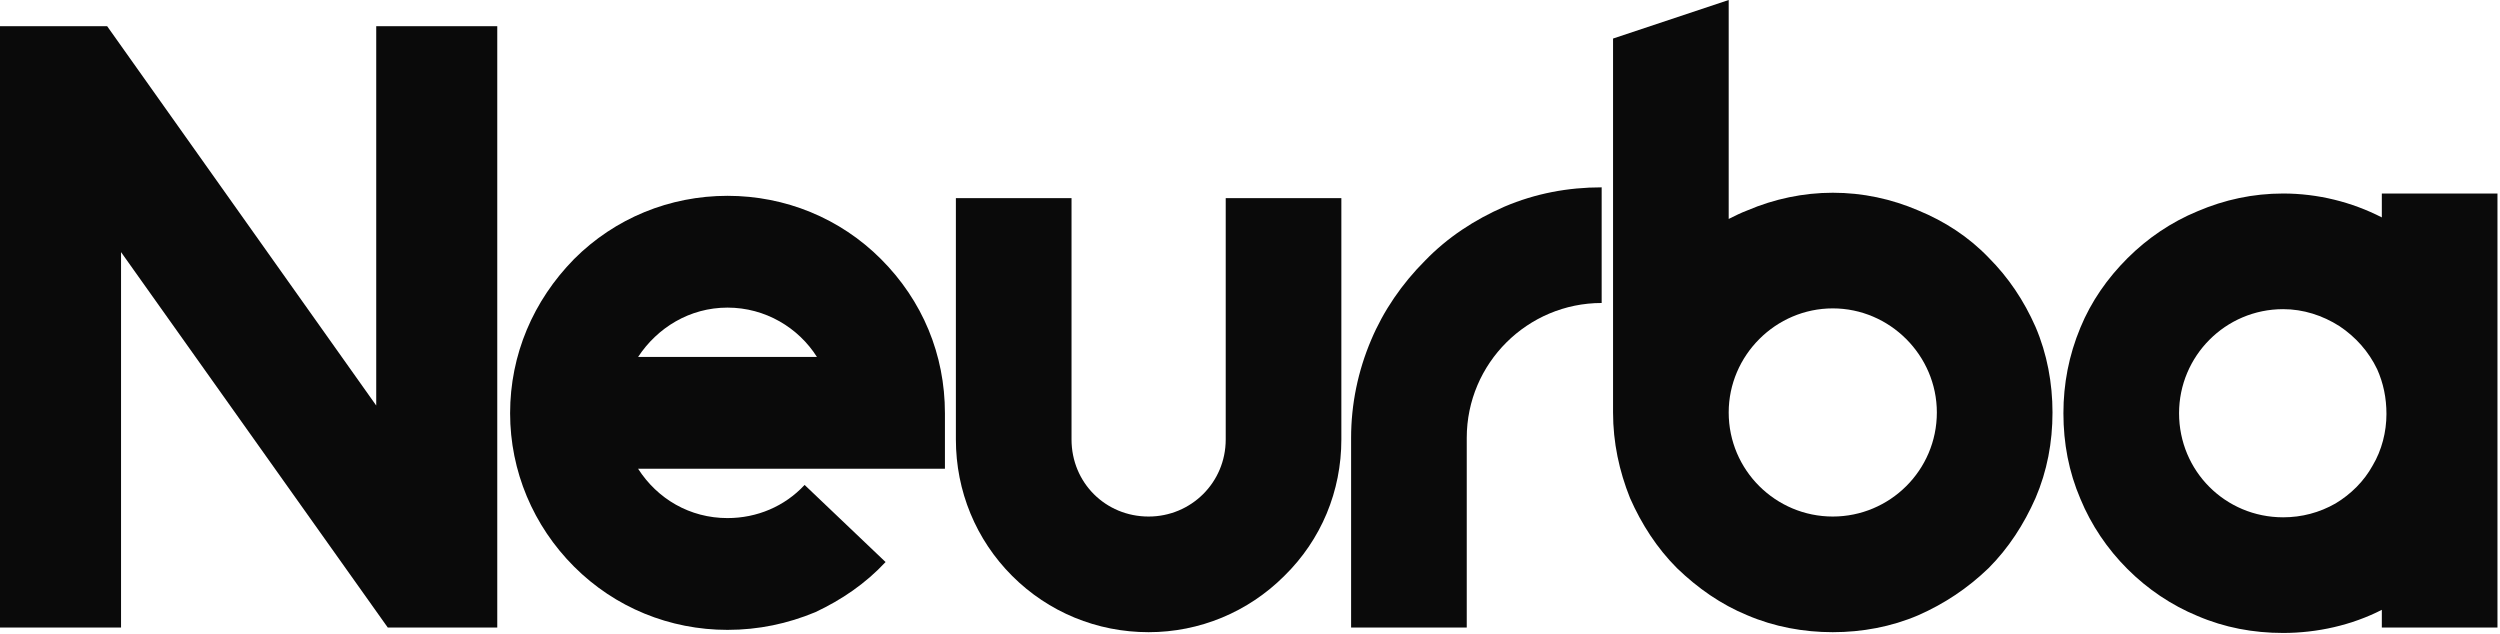 <?xml version="1.0" encoding="UTF-8"?>
<svg width="544px" height="138px" viewBox="0 0 544 138" version="1.1" xmlns="http://www.w3.org/2000/svg" xmlns:xlink="http://www.w3.org/1999/xlink">
    <title>Group</title>
    <g id="Page-1" stroke="none" stroke-width="1" fill="none" fill-rule="evenodd">
        <g id="t" transform="translate(-216, -80)" fill="#0A0A0A" fill-rule="nonzero">
            <g id="Group" transform="translate(216, 80)">
                <polygon id="path734429" points="26.338 54.858 84.383 136.557 108.205 136.557 108.205 5.704 81.867 5.704 81.867 88.242 23.319 5.704 0 5.704 0 136.557 26.338 136.557"></polygon>
                <path d="M158.308,137.06 C165.019,137.06 171.394,135.718 177.433,133.201 C183.137,130.517 188.337,126.994 192.699,122.297 L175.084,105.521 C170.723,110.218 164.683,112.735 158.308,112.735 C150.088,112.735 143.042,108.541 138.848,101.998 L205.617,101.998 L205.617,89.919 C205.617,77.17 200.752,65.426 191.693,56.367 C182.801,47.476 170.89,42.611 158.308,42.611 C145.726,42.611 133.815,47.476 124.924,56.367 C116.033,65.426 111,77.17 111,89.919 C111,102.501 116.033,114.412 124.924,123.304 C133.815,132.195 145.726,137.06 158.308,137.06 L158.308,137.06 Z M177.768,77.673 L138.848,77.673 C143.042,71.298 150.088,66.936 158.308,66.936 C166.529,66.936 173.742,71.298 177.768,77.673 Z" id="path734431"></path>
                <path d="M249.94,137.563 C261.012,137.563 271.581,133.201 279.466,125.317 C287.518,117.432 291.88,106.863 291.88,95.623 L291.88,43.114 L266.716,43.114 L266.716,95.623 C266.716,105.018 259.167,112.399 249.94,112.399 C240.545,112.399 233.164,105.018 233.164,95.623 L233.164,43.114 L208,43.114 L208,95.623 C208,106.863 212.362,117.432 220.246,125.317 C228.131,133.201 238.7,137.563 249.94,137.563 L249.94,137.563 Z" id="path734433"></path>
                <path d="M294,95.288 L294,136.557 L319.164,136.557 L319.164,95.288 C319.164,79.015 332.417,65.93 348.522,65.93 L348.522,40.766 C341.141,40.766 334.095,42.108 327.384,44.96 C320.842,47.812 314.97,51.67 310.105,56.703 C305.072,61.736 301.046,67.607 298.362,73.982 C295.51,80.693 294,87.906 294,95.288 Z" id="path734435"></path>
                <path d="M446.623,89.752 C446.623,83.377 445.449,77.002 442.932,71.13 C440.416,65.426 437.061,60.394 432.699,56.032 C428.337,51.502 423.137,48.147 417.433,45.798 C411.561,43.282 405.354,41.94 398.812,41.94 C392.437,41.94 386.062,43.282 380.19,45.798 C378.848,46.302 377.506,46.973 376.164,47.644 L376.164,5.68434189e-14 L351,8.388 L351,89.752 C351,96.294 352.342,102.501 354.691,108.373 C357.207,114.077 360.562,119.277 364.924,123.639 C369.454,128.001 374.486,131.524 380.19,133.872 C386.062,136.389 392.437,137.563 398.812,137.563 C405.186,137.563 411.561,136.389 417.433,133.872 C423.137,131.356 428.17,128.001 432.699,123.639 C437.061,119.277 440.416,114.077 442.932,108.373 C445.449,102.501 446.623,96.294 446.623,89.752 L446.623,89.752 Z M421.459,89.752 C421.459,102.334 411.226,112.399 398.812,112.399 C386.397,112.399 376.164,102.334 376.164,89.752 C376.164,77.337 386.397,67.104 398.812,67.104 C411.226,67.104 421.459,77.337 421.459,89.752 L421.459,89.752 Z" id="path734437"></path>
                <path d="M543.449,42.108 L518.285,42.108 L518.285,47.308 C511.742,43.953 504.361,42.108 496.812,42.108 C490.269,42.108 484.062,43.45 478.19,45.966 C472.486,48.315 467.286,51.838 462.924,56.2 C458.562,60.561 455.039,65.594 452.691,71.298 C450.174,77.337 449,83.544 449,89.919 C449,96.462 450.174,102.669 452.691,108.541 C455.039,114.245 458.562,119.445 462.924,123.807 C467.286,128.169 472.486,131.692 478.19,134.04 C484.062,136.557 490.269,137.731 496.812,137.731 C504.193,137.731 511.742,136.053 518.285,132.698 L518.285,136.557 L543.449,136.557 L543.449,42.108 Z M508.219,109.547 C504.696,111.56 500.838,112.567 496.812,112.567 C484.23,112.567 474.164,102.501 474.164,89.919 C474.164,77.505 484.23,67.272 496.812,67.272 C501.173,67.272 505.367,68.614 509.058,70.962 C512.581,73.311 515.433,76.499 517.278,80.357 C518.62,83.377 519.291,86.564 519.291,90.087 C519.291,93.946 518.285,97.972 516.272,101.327 C514.426,104.682 511.574,107.534 508.219,109.547 Z" id="path734439"></path>
            </g>
        </g>
    </g>
</svg>